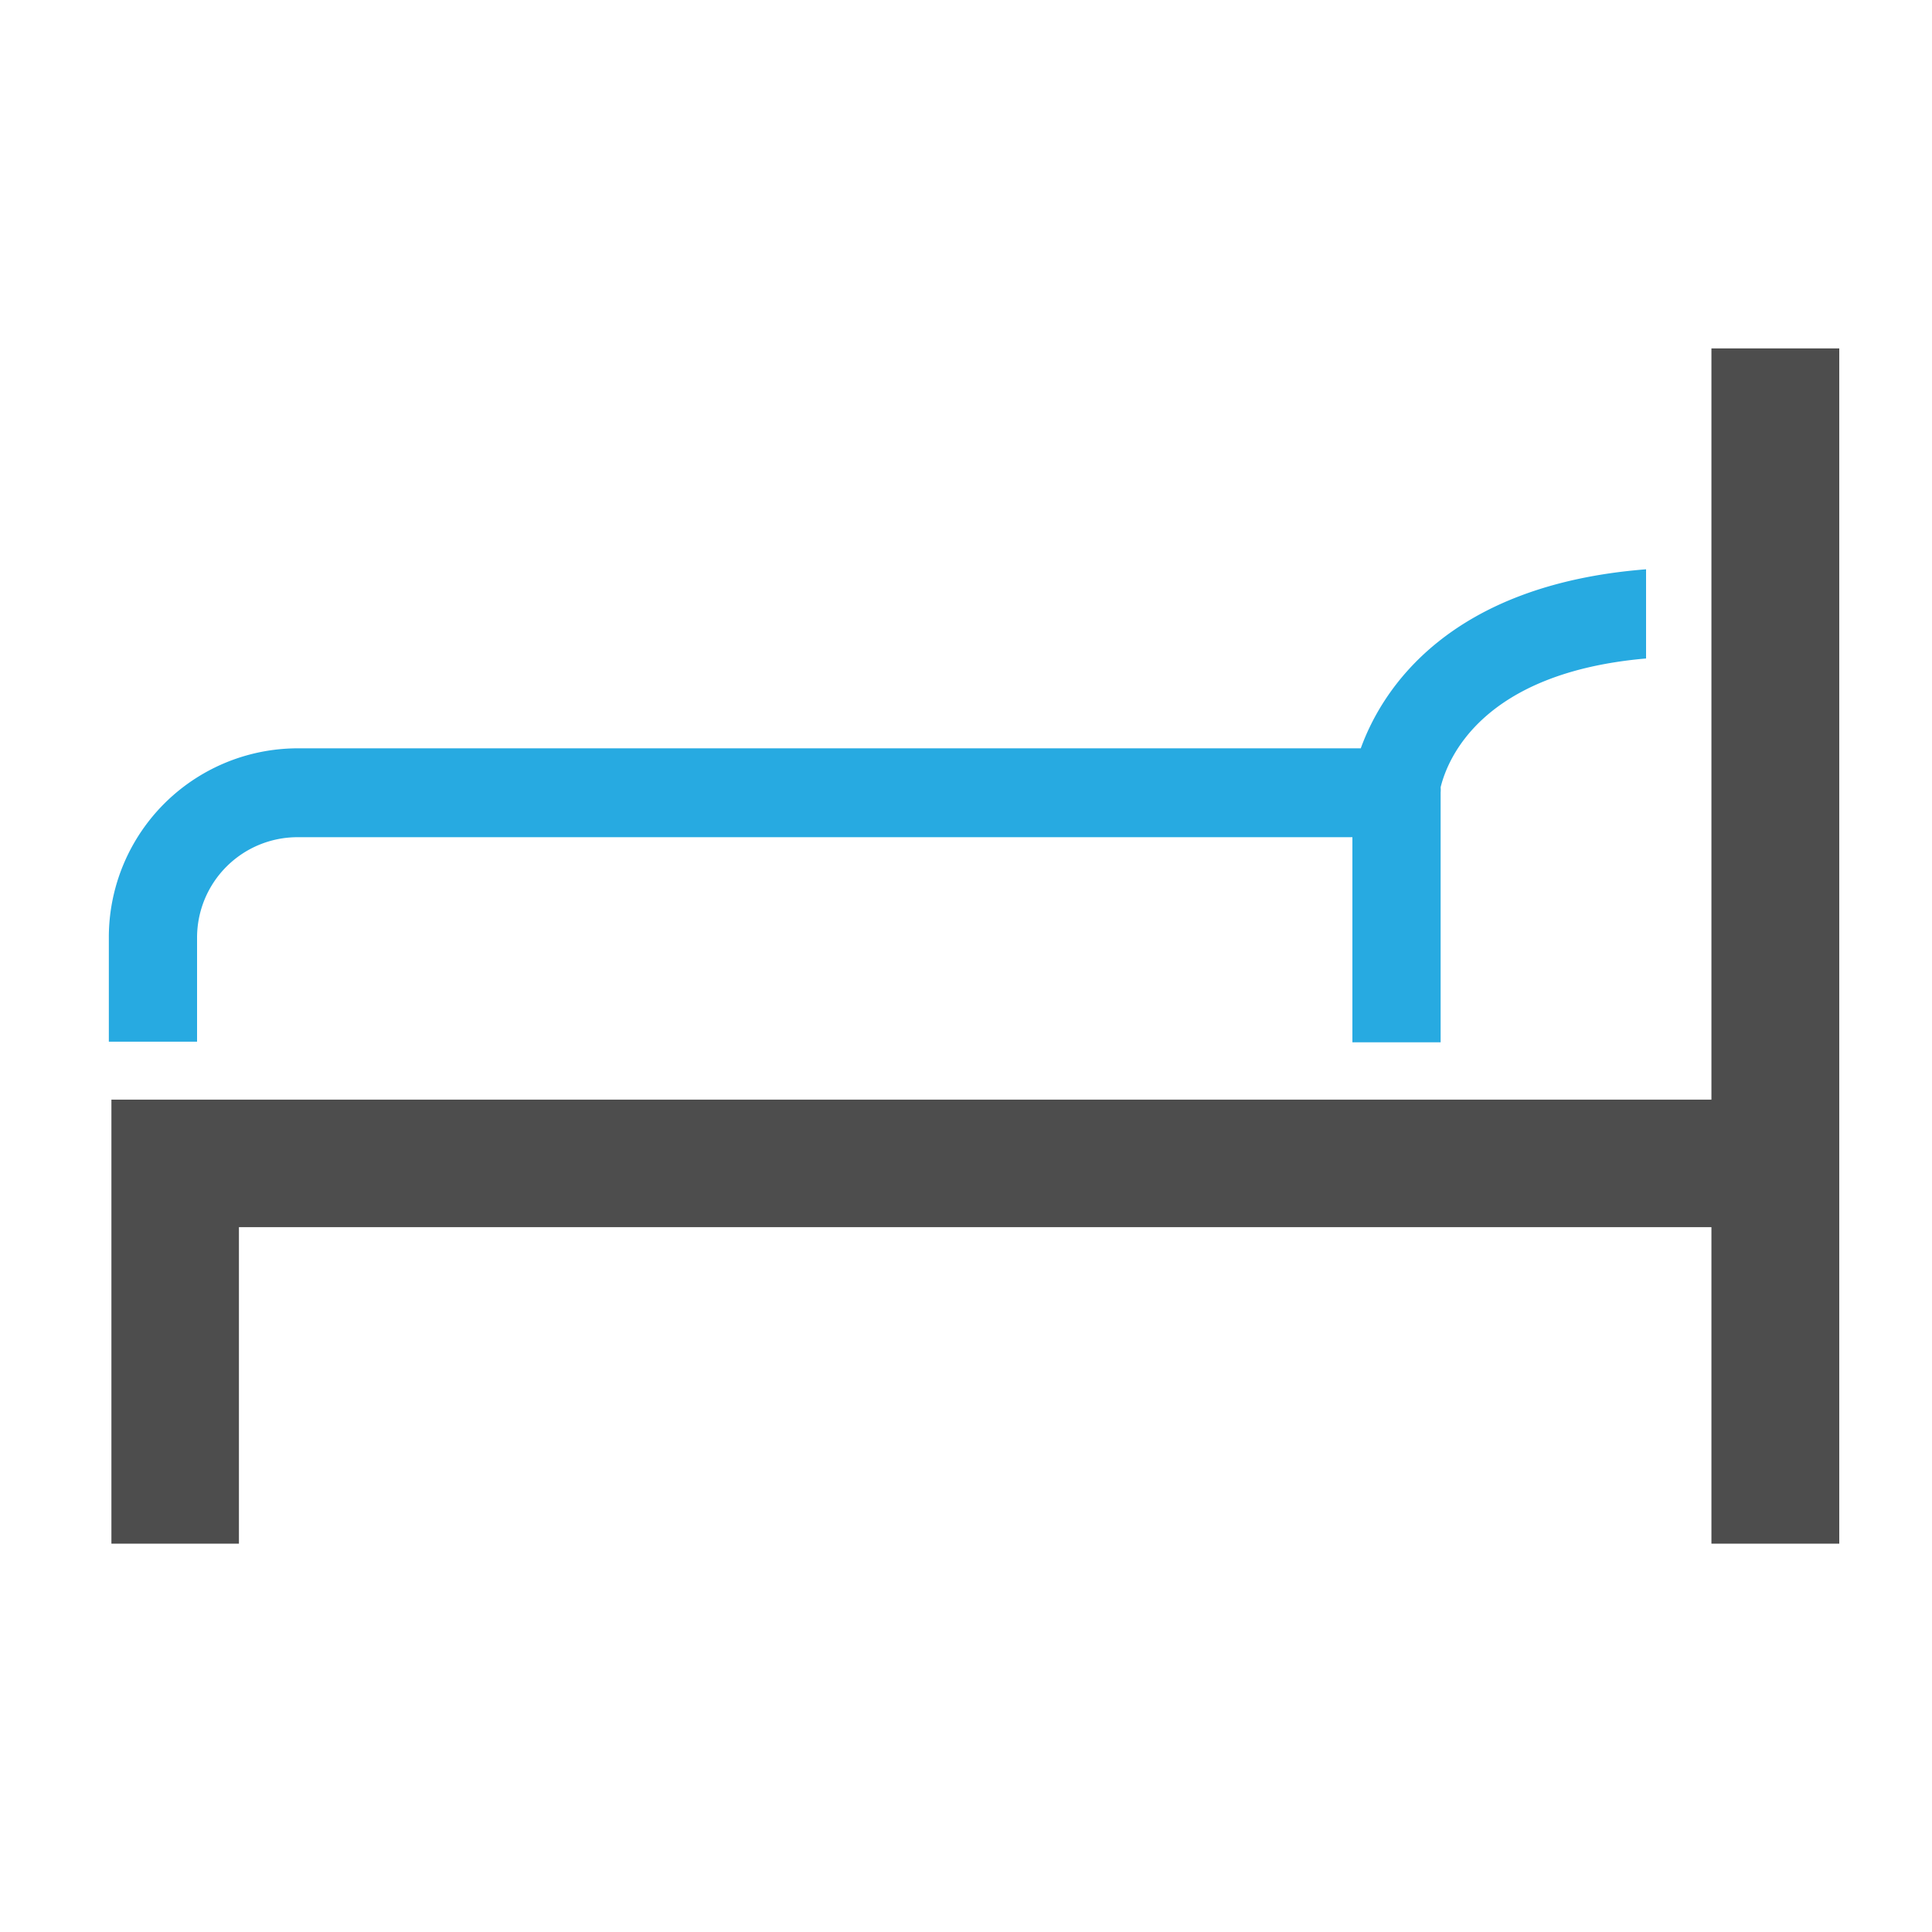 <svg id="Capa_1" data-name="Capa 1" xmlns="http://www.w3.org/2000/svg" viewBox="0 0 60 60"><defs><style>.cls-1{fill:#4d4d4d;}.cls-2{fill:#27aae1;}</style></defs><polygon class="cls-1" points="53.15 10.82 53.15 34.15 3.46 34.15 3.46 47.94 7.42 47.94 7.42 38.11 53.15 38.11 53.15 47.94 57.12 47.94 57.12 10.82 53.15 10.82"/><path class="cls-2" d="M42.26,23.24h-33A5.87,5.87,0,0,0,3.38,29.1v3.25H6.12V29.1A3.12,3.12,0,0,1,9.24,26H42v6.37h2.74V24.61a.88.88,0,0,0,0-.16c.22-.9,1.3-3.56,6.38-4V17.68C45,18.16,42.93,21.39,42.26,23.24Z"/></svg>
